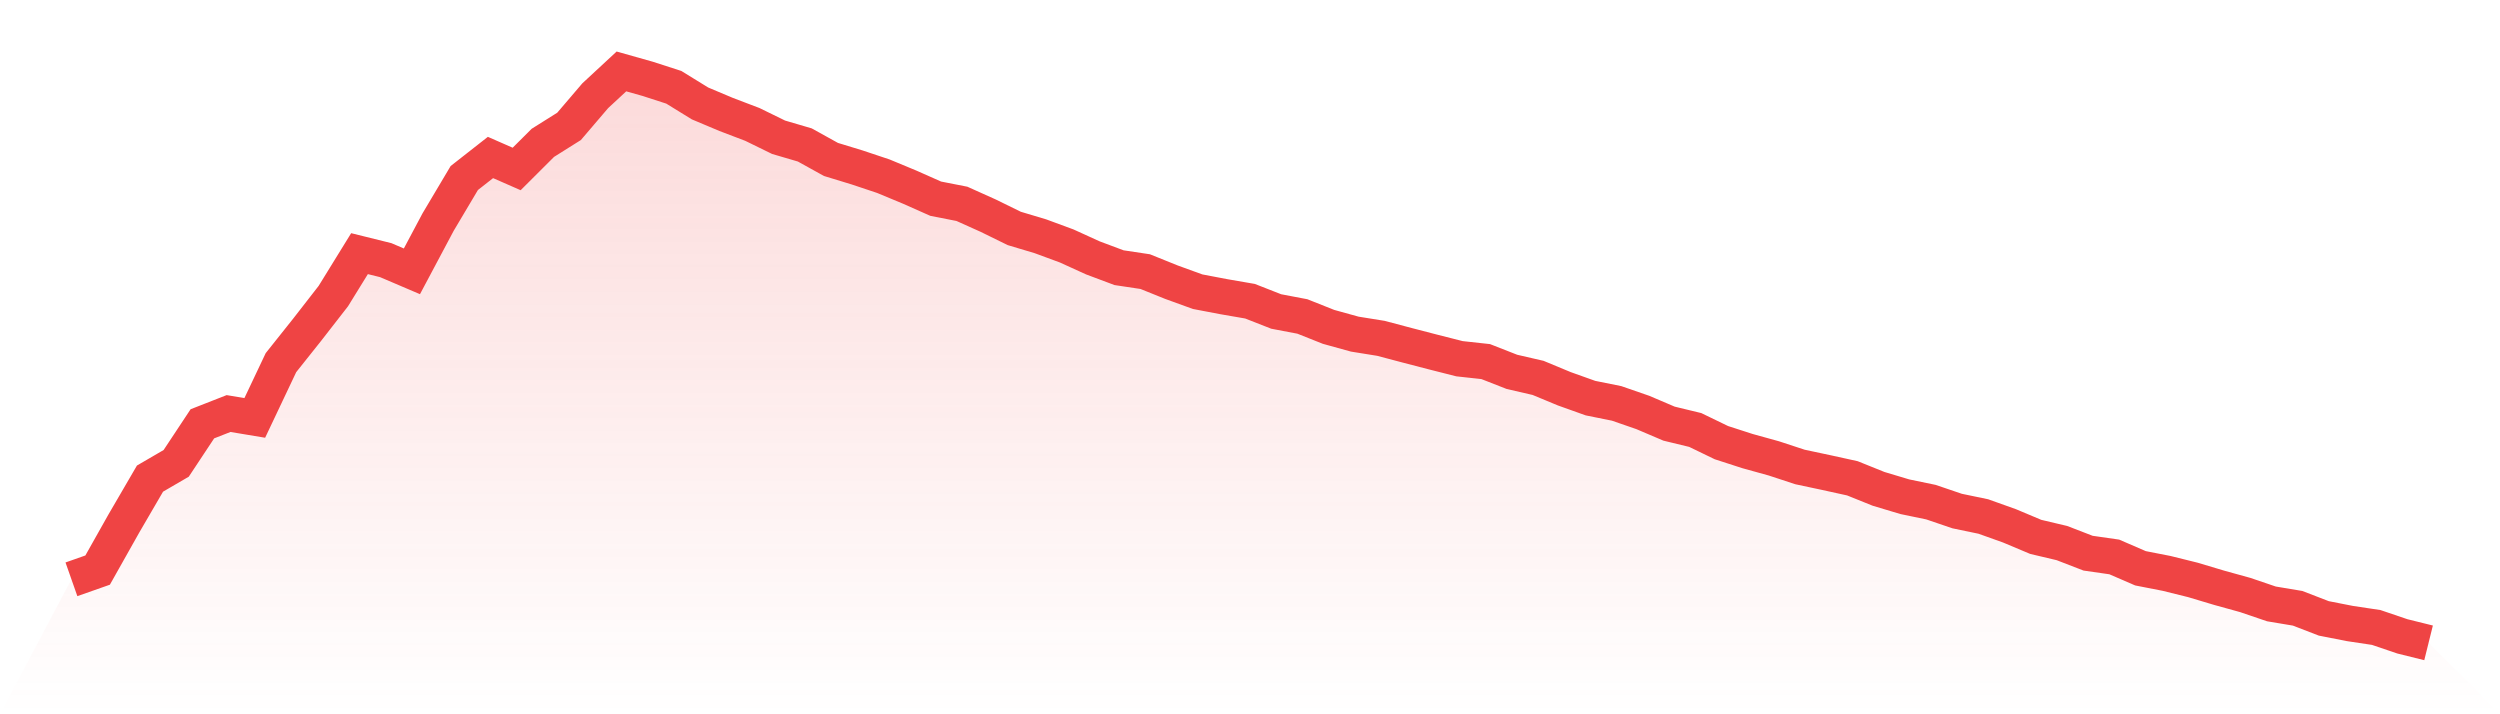 <svg viewBox="0 0 140 40" xmlns="http://www.w3.org/2000/svg">
<defs>
<linearGradient id="gradient" x1="0" x2="0" y1="0" y2="1">
<stop offset="0%" stop-color="#ef4444" stop-opacity="0.2"/>
<stop offset="100%" stop-color="#ef4444" stop-opacity="0"/>
</linearGradient>
</defs>
<path d="M4,32.441 L4,32.441 L5.467,31.925 L6.933,29.321 L8.4,26.802 L9.867,25.948 L11.333,23.733 L12.8,23.158 L14.267,23.403 L15.733,20.309 L17.2,18.466 L18.667,16.58 L20.133,14.204 L21.6,14.568 L23.067,15.194 L24.533,12.438 L26,9.969 L27.467,8.819 L28.933,9.462 L30.4,7.999 L31.867,7.077 L33.333,5.361 L34.8,4 L36.267,4.414 L37.733,4.888 L39.2,5.792 L40.667,6.41 L42.133,6.968 L43.6,7.686 L45.067,8.117 L46.533,8.929 L48,9.377 L49.467,9.867 L50.933,10.476 L52.4,11.127 L53.867,11.415 L55.333,12.074 L56.8,12.793 L58.267,13.232 L59.733,13.773 L61.2,14.441 L62.667,14.991 L64.133,15.211 L65.6,15.802 L67.067,16.335 L68.533,16.614 L70,16.868 L71.467,17.443 L72.933,17.722 L74.4,18.305 L75.867,18.711 L77.333,18.947 L78.8,19.336 L80.267,19.717 L81.733,20.089 L83.2,20.249 L84.667,20.824 L86.133,21.162 L87.6,21.771 L89.067,22.295 L90.533,22.591 L92,23.099 L93.467,23.724 L94.933,24.079 L96.4,24.789 L97.867,25.263 L99.333,25.669 L100.8,26.151 L102.267,26.463 L103.733,26.785 L105.2,27.376 L106.667,27.816 L108.133,28.12 L109.6,28.619 L111.067,28.924 L112.533,29.448 L114,30.065 L115.467,30.412 L116.933,30.978 L118.4,31.189 L119.867,31.824 L121.333,32.111 L122.8,32.475 L124.267,32.914 L125.733,33.32 L127.2,33.819 L128.667,34.064 L130.133,34.63 L131.6,34.918 L133.067,35.138 L134.533,35.636 L136,36 L140,40 L0,40 z" fill="url(#gradient)"/>
<path d="M4,32.441 L4,32.441 L5.467,31.925 L6.933,29.321 L8.4,26.802 L9.867,25.948 L11.333,23.733 L12.8,23.158 L14.267,23.403 L15.733,20.309 L17.2,18.466 L18.667,16.58 L20.133,14.204 L21.6,14.568 L23.067,15.194 L24.533,12.438 L26,9.969 L27.467,8.819 L28.933,9.462 L30.4,7.999 L31.867,7.077 L33.333,5.361 L34.8,4 L36.267,4.414 L37.733,4.888 L39.2,5.792 L40.667,6.41 L42.133,6.968 L43.6,7.686 L45.067,8.117 L46.533,8.929 L48,9.377 L49.467,9.867 L50.933,10.476 L52.4,11.127 L53.867,11.415 L55.333,12.074 L56.8,12.793 L58.267,13.232 L59.733,13.773 L61.2,14.441 L62.667,14.991 L64.133,15.211 L65.6,15.802 L67.067,16.335 L68.533,16.614 L70,16.868 L71.467,17.443 L72.933,17.722 L74.4,18.305 L75.867,18.711 L77.333,18.947 L78.8,19.336 L80.267,19.717 L81.733,20.089 L83.2,20.249 L84.667,20.824 L86.133,21.162 L87.6,21.771 L89.067,22.295 L90.533,22.591 L92,23.099 L93.467,23.724 L94.933,24.079 L96.4,24.789 L97.867,25.263 L99.333,25.669 L100.8,26.151 L102.267,26.463 L103.733,26.785 L105.2,27.376 L106.667,27.816 L108.133,28.12 L109.6,28.619 L111.067,28.924 L112.533,29.448 L114,30.065 L115.467,30.412 L116.933,30.978 L118.4,31.189 L119.867,31.824 L121.333,32.111 L122.8,32.475 L124.267,32.914 L125.733,33.32 L127.2,33.819 L128.667,34.064 L130.133,34.63 L131.6,34.918 L133.067,35.138 L134.533,35.636 L136,36" fill="none" stroke="#ef4444" stroke-width="2"/>
</svg>